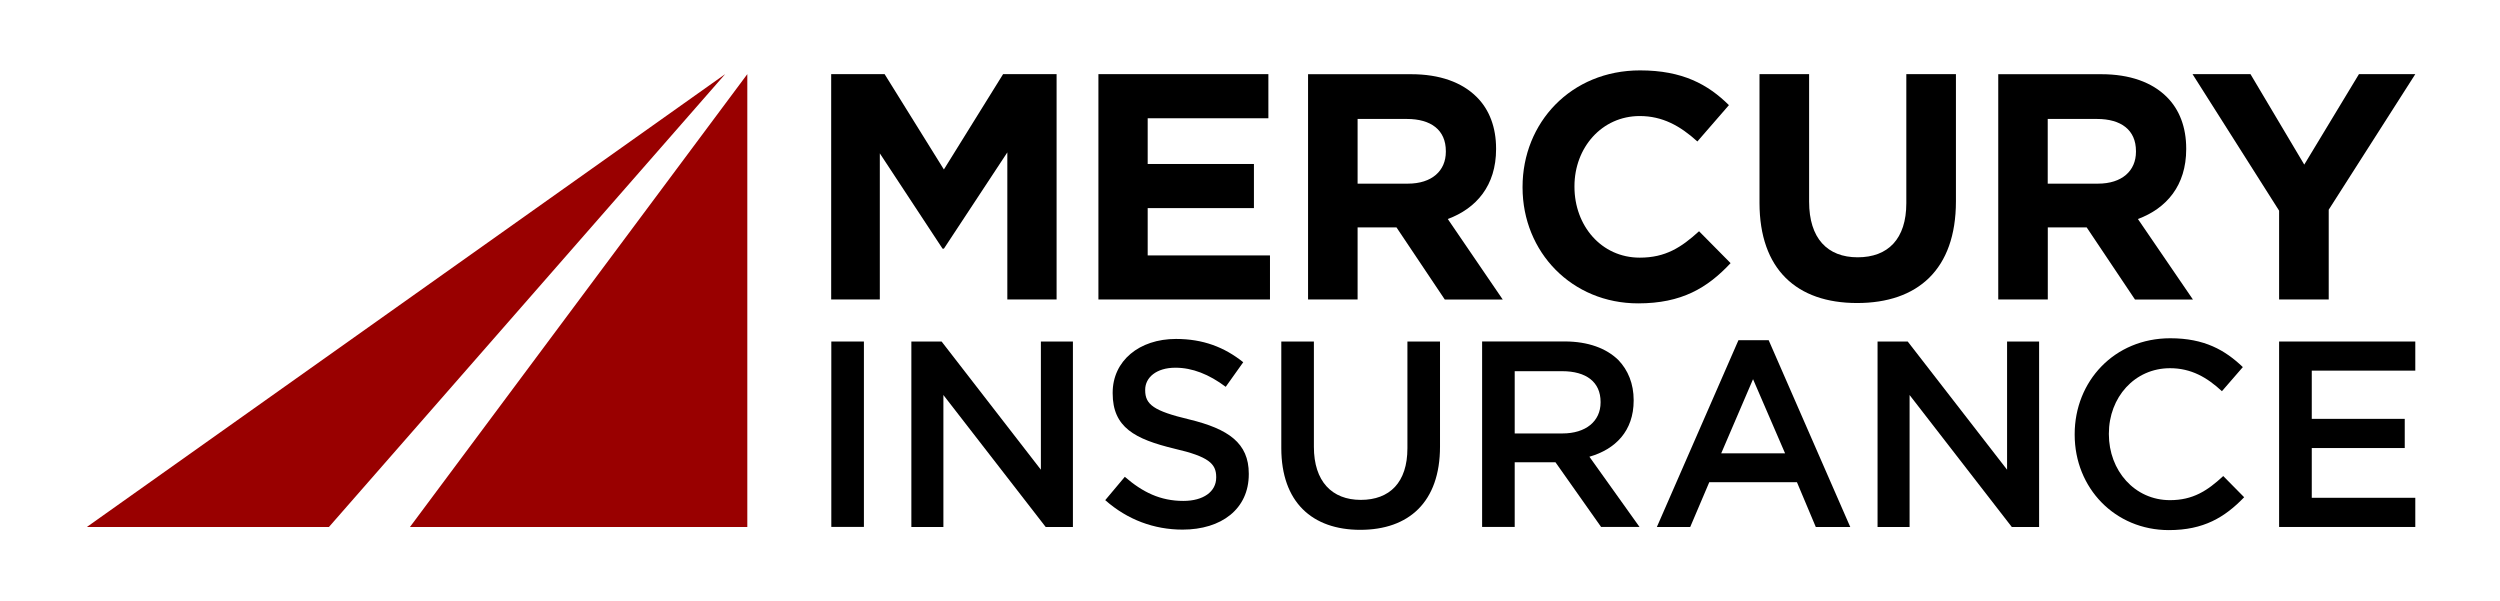 <svg height="86.5" viewBox="0 0 359.79 86.5" width="359.79" xmlns="http://www.w3.org/2000/svg"><path d="m119.62 43.1h7v-21.03l9.03 13.72h.19l9.13-13.86v21.17h7.09v-32.43h-7.7l-8.52 13.72-8.53-13.72h-7.69z"/><path d="m158.08 43.1h24.69v-6.34h-17.6v-6.81h15.29v-6.35h-15.29v-6.58h17.37v-6.35h-24.46z"/><path d="m208.36 31.52c4.12-1.53 6.95-4.82 6.95-10.05v-.09c0-3.06-.97-5.61-2.78-7.41-2.13-2.13-5.33-3.29-9.45-3.29h-14.83v32.42h7.13v-10.37h5.6l6.95 10.38h8.34zm-.28-9.68c0 2.73-1.99 4.59-5.47 4.59h-7.23v-9.31h7.09c3.47 0 5.61 1.58 5.61 4.63z"/><path d="m235.76 43.66c6.25 0 9.96-2.22 13.3-5.79l-4.54-4.59c-2.55 2.32-4.82 3.8-8.53 3.8-5.56 0-9.4-4.63-9.4-10.19v-.09c0-5.56 3.94-10.1 9.4-10.1 3.24 0 5.79 1.39 8.29 3.66l4.54-5.23c-3.01-2.97-6.67-5-12.79-5-9.96 0-16.91 7.55-16.91 16.77v.09c.01 9.3 7.1 16.67 16.64 16.67"/><path d="m267.27 43.61c8.71 0 14.22-4.82 14.22-14.64v-18.3h-7.14v18.58c0 5.14-2.64 7.78-7 7.78s-6.99-2.73-6.99-8.01v-18.35h-7.14v18.53c.01 9.55 5.34 14.41 14.05 14.41"/><path d="m307.68 31.52c4.12-1.53 6.95-4.82 6.95-10.05v-.09c0-3.06-.97-5.61-2.78-7.41-2.13-2.13-5.33-3.29-9.45-3.29h-14.82v32.42h7.13v-10.37h5.6l6.95 10.38h8.34zm-.28-9.68c0 2.73-1.99 4.59-5.47 4.59h-7.23v-9.31h7.09c3.47 0 5.61 1.58 5.61 4.63z"/><path d="m328 43.1h7.14v-12.92l12.46-19.51h-8.11l-7.87 13.02-7.74-13.02h-8.34l12.46 19.65z"/><path d="m119.64 49.15h4.69v26.68h-4.69z"/><path d="m131.16 75.84h4.61v-18.99l14.72 18.99h3.92v-26.69h-4.61v18.45l-14.29-18.45h-4.35z"/><path d="m170.19 76.22c5.6 0 9.53-2.97 9.53-7.97v-.08c0-4.42-2.94-6.44-8.58-7.81-5.11-1.22-6.33-2.14-6.33-4.2v-.07c0-1.75 1.6-3.17 4.35-3.17 2.44 0 4.84.95 7.24 2.75l2.52-3.54c-2.71-2.17-5.79-3.35-9.68-3.35-5.3 0-9.11 3.16-9.11 7.74v.08c0 4.92 3.2 6.59 8.88 7.97 4.95 1.14 6.02 2.17 6.02 4.08v.08c0 2.02-1.83 3.36-4.73 3.36-3.32 0-5.87-1.26-8.42-3.47l-2.82 3.36c3.2 2.83 7.05 4.24 11.13 4.24"/><path d="m195.77 76.25c6.98 0 11.47-4 11.47-11.97v-15.13h-4.69v15.36c0 4.92-2.55 7.43-6.71 7.43s-6.75-2.67-6.75-7.63v-15.16h-4.69v15.36c.01 7.74 4.43 11.74 11.37 11.74"/><path d="m228.74 65.73c3.74-1.07 6.37-3.7 6.37-8.08v-.08c0-2.32-.8-4.31-2.21-5.76-1.71-1.68-4.35-2.67-7.7-2.67h-11.9v26.69h4.69v-9.3h5.87l6.56 9.3h5.53zm-10.75-3.35v-8.96h6.83c3.47 0 5.53 1.56 5.53 4.42v.08c0 2.71-2.13 4.46-5.49 4.46z"/><path d="m254.54 48.96h-4.35l-11.74 26.88h4.8l2.74-6.44h12.62l2.71 6.44h4.96zm-6.83 16.28 4.58-10.67 4.61 10.67z"/><path d="m270.21 75.84h4.61v-18.99l14.71 18.99h3.93v-26.69h-4.61v18.45l-14.3-18.45h-4.34z"/><path d="m312.14 76.29c4.99 0 8.04-1.83 10.83-4.73l-3.01-3.05c-2.29 2.13-4.38 3.47-7.66 3.47-5.11 0-8.8-4.27-8.8-9.49v-.08c0-5.22 3.7-9.42 8.8-9.42 3.05 0 5.34 1.33 7.47 3.31l3.01-3.47c-2.55-2.44-5.53-4.15-10.44-4.15-8.08 0-13.76 6.21-13.76 13.8v.08c0 7.67 5.79 13.73 13.56 13.73"/><path d="m328 75.84h19.6v-4.2h-14.9v-7.16h13.38v-4.2h-13.38v-6.94h14.9v-4.19h-19.6z"/><g fill="#900"><path d="m107.55 10.67v65.17h-48.55z"/><path d="m12.5 75.84h34.84l57.02-65.17z"/></g></svg>
